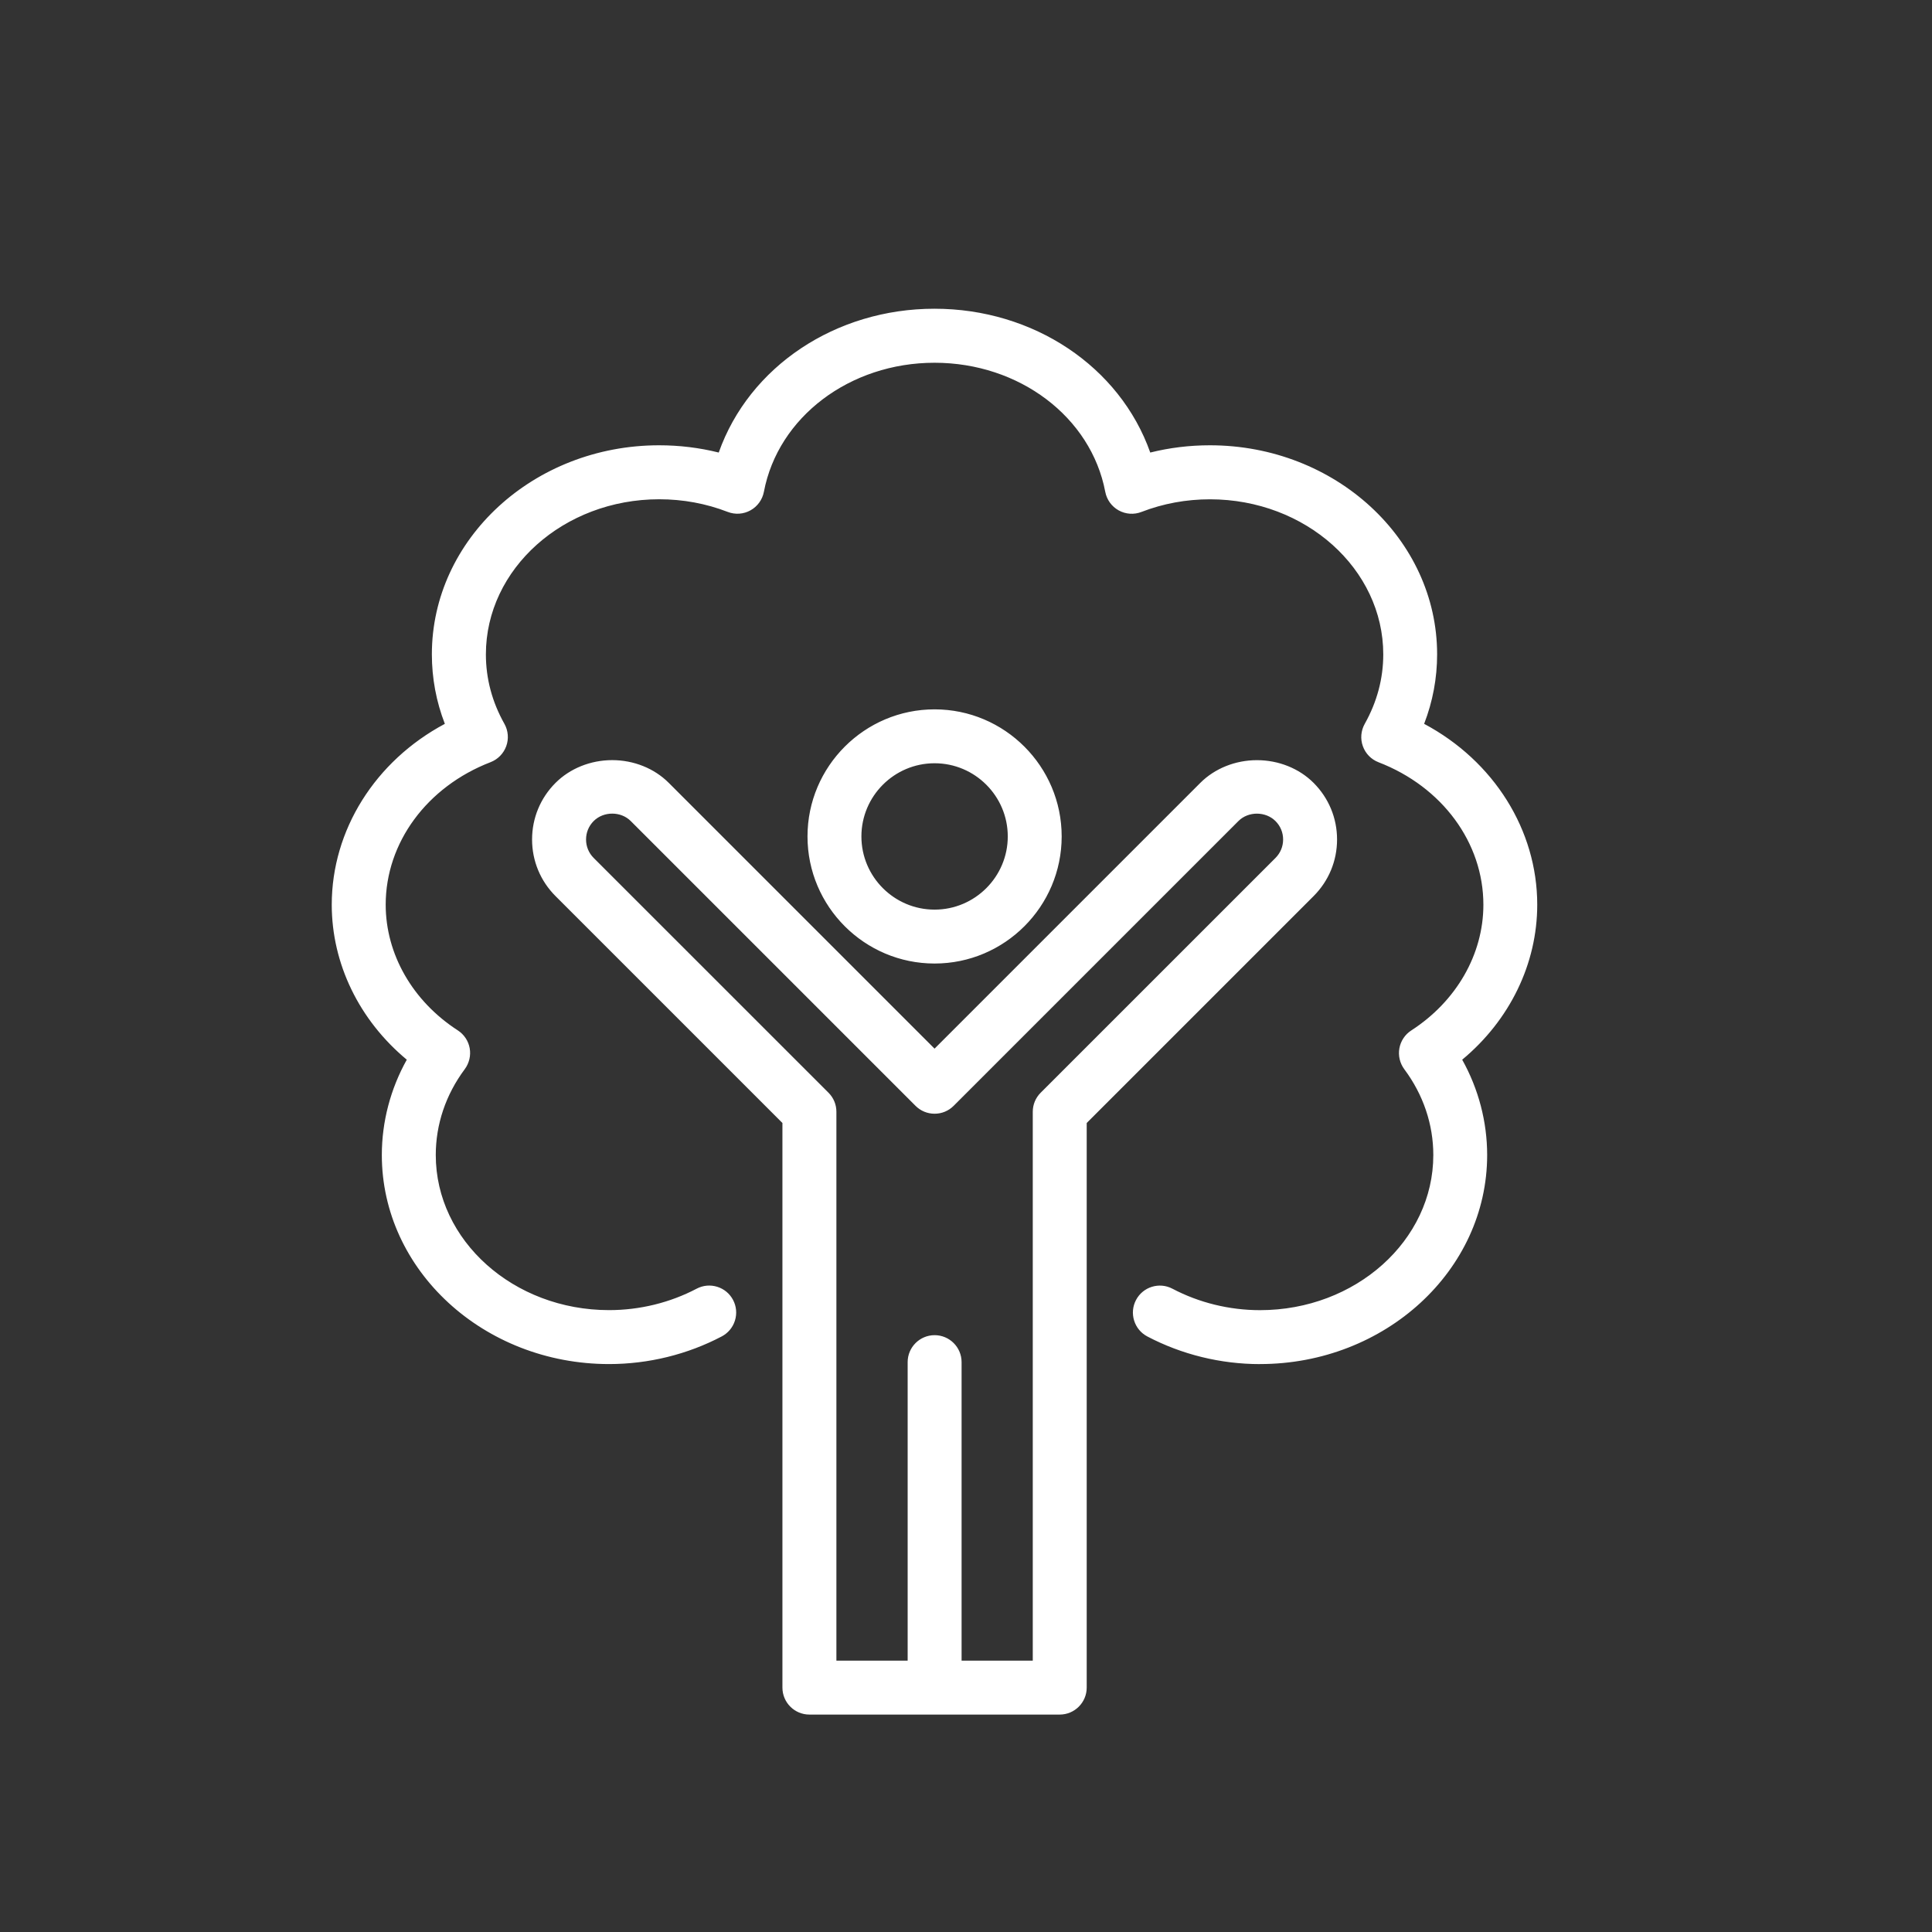<?xml version="1.0" encoding="UTF-8"?>
<svg id="Layer_1" data-name="Layer 1" xmlns="http://www.w3.org/2000/svg" version="1.1" viewBox="0 0 500 500">
  <rect x="0" y="0" width="500" height="500" fill="#333333" stroke="none"/>
  <defs>
    <style>
      .cls-1 {
        fill: #fff;
        stroke-width: 0px;
      }
    </style>
  </defs>
  <path class="cls-1" d="M397.36,234.14c0-19.47-11.34-37.11-29.4-46.57,2.32-5.84,3.49-11.94,3.49-18.22,0-29.55-26.16-53.6-58.31-53.6-5.38,0-10.65.66-15.75,1.98-7.57-22-29.8-37.32-55.52-37.32s-47.95,15.32-55.52,37.32c-5.1-1.31-10.37-1.98-15.75-1.98-32.15,0-58.31,24.05-58.31,53.6,0,6.29,1.17,12.39,3.49,18.22-18.06,9.46-29.4,27.11-29.4,46.57,0,15.34,7.21,29.89,19.56,40-4.33,7.61-6.6,16.07-6.6,24.79,0,29.55,26.16,53.6,58.31,53.6,10.1,0,20.11-2.45,28.93-7.1,3.16-1.67,4.38-5.58,2.71-8.75-1.66-3.17-5.59-4.38-8.75-2.71-6.97,3.67-14.89,5.61-22.9,5.61-25,0-45.35-18.23-45.35-40.64,0-8.05,2.63-15.84,7.61-22.52,1.07-1.44,1.5-3.26,1.18-5.02-.32-1.77-1.35-3.32-2.86-4.29-11.83-7.65-18.89-19.97-18.89-32.95,0-16.25,10.77-30.92,27.46-37.35,1.75-.68,3.13-2.08,3.76-3.85.63-1.77.47-3.73-.45-5.37-3.23-5.73-4.86-11.86-4.86-18.22,0-22.41,20.35-40.64,45.35-40.64,6.22,0,12.24,1.11,17.91,3.3,1.8.69,3.8.56,5.49-.38,1.68-.93,2.85-2.57,3.21-4.45,3.71-19.59,22.5-33.8,44.66-33.8s40.94,14.22,44.66,33.8c.36,1.89,1.54,3.52,3.21,4.45,1.68.93,3.7,1.07,5.49.38,5.67-2.19,11.69-3.3,17.91-3.3,25,0,45.35,18.23,45.35,40.64,0,6.35-1.63,12.48-4.86,18.22-.92,1.64-1.08,3.6-.44,5.37.63,1.77,2.01,3.17,3.76,3.85,16.68,6.43,27.46,21.1,27.46,37.35,0,12.99-7.06,25.3-18.89,32.95-1.51.97-2.54,2.53-2.86,4.29-.32,1.76.11,3.58,1.18,5.02,4.98,6.68,7.61,14.47,7.61,22.52,0,22.41-20.35,40.64-45.35,40.64-8.01,0-15.93-1.94-22.9-5.61-3.16-1.66-7.08-.46-8.75,2.71-1.67,3.17-.45,7.08,2.71,8.75,8.83,4.65,18.83,7.1,28.93,7.1,32.15,0,58.31-24.04,58.31-53.6,0-8.72-2.27-17.17-6.6-24.79,12.35-10.11,19.56-24.66,19.56-40ZM274.26,216.47c0-17.86-14.53-32.39-32.39-32.39s-32.39,14.53-32.39,32.39,14.53,32.39,32.39,32.39,32.39-14.53,32.39-32.39ZM222.43,216.47c0-10.72,8.72-19.44,19.44-19.44s19.44,8.72,19.44,19.44-8.72,19.44-19.44,19.44-19.44-8.72-19.44-19.44ZM345.53,217.26c0-5.4-2.1-10.48-5.93-14.31-7.63-7.64-20.96-7.64-28.59,0l-69.14,69.14-69.14-69.14c-7.63-7.64-20.94-7.65-28.6,0-3.82,3.82-5.92,8.9-5.92,14.3s2.1,10.47,5.92,14.29l58.87,58.87v146.33c0,3.58,2.9,6.48,6.48,6.48h64.79c3.58,0,6.48-2.9,6.48-6.48v-146.33l58.87-58.87c3.82-3.82,5.92-8.9,5.92-14.29ZM330.44,222.39l-60.76,60.76c-1.21,1.21-1.9,2.86-1.9,4.58v142.54h-19.44v-77.75c0-3.58-2.9-6.48-6.48-6.48s-6.48,2.9-6.48,6.48v77.75h-19.44v-142.54c0-1.72-.68-3.37-1.9-4.58l-60.76-60.76c-1.37-1.37-2.13-3.2-2.13-5.13s.75-3.76,2.14-5.14c2.75-2.74,7.52-2.74,10.26,0l73.72,73.72c2.53,2.53,6.63,2.53,9.16,0l73.72-73.72c2.75-2.74,7.5-2.76,10.28.02,1.37,1.37,2.13,3.19,2.13,5.13s-.75,3.76-2.13,5.13Z"/>
  <path class="cls-1" d="M274.26,443.73h-64.79c-3.85,0-6.98-3.13-6.98-6.98v-146.12l-58.72-58.72c-3.91-3.91-6.07-9.11-6.07-14.65s2.16-10.74,6.07-14.65c3.74-3.74,9.08-5.89,14.66-5.89s10.91,2.14,14.64,5.88l68.79,68.79,68.79-68.79c3.73-3.73,9.07-5.87,14.65-5.87s10.92,2.14,14.65,5.87c3.92,3.92,6.08,9.12,6.08,14.66s-2.16,10.74-6.07,14.65l-58.72,58.72v146.12c0,3.85-3.13,6.98-6.98,6.98ZM158.43,197.73c-5.31,0-10.4,2.04-13.96,5.59-3.72,3.72-5.78,8.67-5.78,13.94s2.05,10.22,5.78,13.94l59.01,59.01v146.54c0,3.3,2.68,5.98,5.98,5.98h64.79c3.3,0,5.98-2.68,5.98-5.98v-146.54l59.01-59.01c3.72-3.72,5.78-8.67,5.78-13.94s-2.06-10.23-5.79-13.95c-3.54-3.55-8.62-5.58-13.94-5.58s-10.4,2.03-13.94,5.58l-69.5,69.5-69.5-69.5c-3.55-3.55-8.62-5.58-13.94-5.58ZM268.28,430.77h-20.44v-78.25c0-3.3-2.68-5.98-5.98-5.98s-5.98,2.68-5.98,5.98v78.25h-20.44v-143.04c0-1.6-.62-3.1-1.75-4.23l-60.77-60.76c-1.46-1.47-2.27-3.42-2.27-5.49s.81-4.03,2.29-5.5c2.92-2.92,8.05-2.92,10.97,0l73.72,73.72c1.13,1.13,2.63,1.75,4.23,1.75s3.1-.62,4.23-1.75l73.72-73.72c2.98-2.97,8.01-2.96,10.98.02,1.46,1.46,2.27,3.41,2.27,5.48s-.81,4.02-2.27,5.49l-60.77,60.76c-1.13,1.13-1.75,2.63-1.75,4.23v143.04ZM248.84,429.77h18.44v-142.04c0-1.86.73-3.62,2.04-4.93l60.77-60.76c1.28-1.28,1.98-2.97,1.98-4.78s-.7-3.5-1.98-4.77c-2.55-2.55-7.02-2.56-9.57-.02l-73.72,73.72c-1.32,1.32-3.07,2.04-4.93,2.04s-3.62-.73-4.93-2.04l-73.72-73.72c-2.54-2.54-7.01-2.54-9.56,0-1.29,1.28-1.99,2.98-1.99,4.79s.7,3.5,1.98,4.78l60.77,60.76c1.32,1.32,2.04,3.07,2.04,4.93v142.04h18.44v-77.25c0-3.85,3.13-6.98,6.98-6.98s6.98,3.13,6.98,6.98v77.25ZM326.09,353.03c-10.18,0-20.27-2.48-29.17-7.16-1.65-.87-2.86-2.33-3.41-4.11-.55-1.78-.38-3.67.49-5.32,1.79-3.41,6.02-4.72,9.43-2.92,6.9,3.63,14.74,5.55,22.66,5.55,24.73,0,44.85-18.01,44.85-40.14,0-7.95-2.6-15.63-7.51-22.22-1.15-1.55-1.61-3.52-1.27-5.41.34-1.89,1.46-3.58,3.08-4.62,11.69-7.56,18.66-19.72,18.66-32.53,0-16.05-10.65-30.53-27.14-36.88-1.89-.73-3.37-2.24-4.05-4.15-.69-1.9-.51-4.01.48-5.78,3.18-5.67,4.8-11.71,4.8-17.98,0-22.13-20.12-40.14-44.85-40.14-6.15,0-12.12,1.1-17.73,3.27-1.94.75-4.09.6-5.91-.41-1.81-1.01-3.07-2.76-3.46-4.8-3.67-19.35-22.24-33.4-44.17-33.4s-40.5,14.04-44.17,33.39c-.39,2.04-1.65,3.79-3.46,4.8-1.81,1.01-3.96,1.16-5.91.41-5.61-2.17-11.58-3.27-17.73-3.27-24.73,0-44.85,18.01-44.85,40.14,0,6.27,1.61,12.32,4.79,17.97.99,1.77,1.17,3.88.48,5.78-.69,1.91-2.17,3.42-4.06,4.15-16.49,6.36-27.14,20.84-27.14,36.88,0,12.82,6.98,24.98,18.66,32.53,1.62,1.05,2.74,2.73,3.08,4.62.34,1.89-.13,3.86-1.27,5.41-4.92,6.6-7.51,14.28-7.51,22.23,0,22.13,20.12,40.14,44.85,40.14,7.93,0,15.76-1.92,22.67-5.55,1.65-.87,3.54-1.04,5.32-.49,1.78.55,3.24,1.77,4.1,3.41.87,1.65,1.04,3.54.49,5.32-.55,1.78-1.77,3.24-3.41,4.11-8.9,4.68-18.98,7.16-29.17,7.16-32.43,0-58.81-24.27-58.81-54.1,0-8.58,2.23-17.1,6.46-24.67-12.34-10.26-19.42-24.86-19.42-40.12,0-19.28,11.21-37.17,29.27-46.8-2.23-5.76-3.36-11.81-3.36-17.99,0-29.83,26.38-54.1,58.81-54.1,5.24,0,10.43.63,15.43,1.88,7.89-22.28,30.26-37.22,55.84-37.22s47.96,14.94,55.84,37.22c5-1.25,10.19-1.88,15.43-1.88,32.43,0,58.81,24.27,58.81,54.1,0,6.17-1.13,12.22-3.36,17.99,18.07,9.63,29.27,27.52,29.27,46.8,0,15.26-7.07,29.86-19.42,40.12,4.23,7.57,6.46,16.09,6.46,24.67,0,29.83-26.38,54.1-58.81,54.1ZM300.19,333.71c-2.15,0-4.23,1.16-5.3,3.19-.75,1.41-.89,3.03-.42,4.56.47,1.52,1.51,2.77,2.93,3.52,8.75,4.61,18.68,7.04,28.7,7.04,31.88,0,57.81-23.82,57.81-53.1,0-8.55-2.26-17.03-6.53-24.54l-.21-.37.33-.27c12.31-10.08,19.37-24.52,19.37-39.61,0-19.05-11.16-36.72-29.13-46.13l-.4-.21.17-.42c2.29-5.77,3.45-11.84,3.45-18.03,0-29.28-25.93-53.1-57.81-53.1-5.31,0-10.57.66-15.62,1.96l-.45.12-.15-.44c-7.61-22.12-29.73-36.98-55.05-36.98s-47.44,14.86-55.05,36.98l-.15.44-.45-.12c-5.05-1.3-10.31-1.96-15.62-1.96-31.88,0-57.81,23.82-57.81,53.1,0,6.2,1.16,12.27,3.45,18.04l.17.42-.4.21c-17.97,9.41-29.13,27.08-29.13,46.12,0,15.09,7.06,29.53,19.37,39.61l.33.27-.21.37c-4.27,7.51-6.53,16-6.53,24.54,0,29.28,25.93,53.1,57.81,53.1,10.02,0,19.95-2.44,28.7-7.04,1.41-.74,2.45-1.99,2.93-3.52.47-1.53.33-3.14-.42-4.56-.74-1.41-1.99-2.45-3.51-2.92-1.53-.47-3.15-.33-4.56.42-7.04,3.71-15.04,5.67-23.13,5.67-25.28,0-45.85-18.46-45.85-41.14,0-8.16,2.67-16.05,7.71-22.82.98-1.33,1.38-3.01,1.09-4.63-.29-1.62-1.25-3.06-2.64-3.96-11.97-7.74-19.12-20.22-19.12-33.37,0-16.46,10.9-31.31,27.78-37.82,1.62-.62,2.88-1.92,3.47-3.56.58-1.63.43-3.44-.42-4.95-3.27-5.8-4.92-12.01-4.92-18.46,0-22.69,20.57-41.14,45.85-41.14,6.28,0,12.36,1.12,18.09,3.33,1.67.64,3.52.51,5.06-.35,1.55-.87,2.63-2.36,2.97-4.11,3.76-19.82,22.75-34.21,45.15-34.21s41.39,14.39,45.15,34.21c.33,1.75,1.42,3.25,2.97,4.11,1.56.86,3.4.99,5.06.35,5.73-2.21,11.81-3.33,18.09-3.33,25.28,0,45.85,18.46,45.85,41.14,0,6.44-1.66,12.65-4.92,18.47-.85,1.52-1,3.32-.41,4.95.58,1.63,1.85,2.93,3.47,3.55,16.88,6.51,27.78,21.35,27.78,37.82,0,13.16-7.15,25.63-19.12,33.37-1.39.9-2.35,2.34-2.64,3.96-.29,1.62.11,3.31,1.09,4.63,5.04,6.77,7.71,14.66,7.71,22.82,0,22.68-20.57,41.14-45.85,41.14-8.09,0-16.09-1.96-23.13-5.67-.89-.47-1.84-.69-2.78-.69ZM241.87,249.36c-18.14,0-32.89-14.76-32.89-32.89s14.76-32.89,32.89-32.89,32.89,14.76,32.89,32.89-14.76,32.89-32.89,32.89ZM241.87,184.57c-17.59,0-31.89,14.31-31.89,31.89s14.31,31.89,31.89,31.89,31.89-14.31,31.89-31.89-14.31-31.89-31.89-31.89ZM241.87,236.41c-10.99,0-19.94-8.94-19.94-19.94s8.94-19.94,19.94-19.94,19.94,8.94,19.94,19.94-8.94,19.94-19.94,19.94ZM241.87,197.53c-10.44,0-18.94,8.5-18.94,18.94s8.5,18.94,18.94,18.94,18.94-8.5,18.94-18.94-8.5-18.94-18.94-18.94Z"/>
</svg>